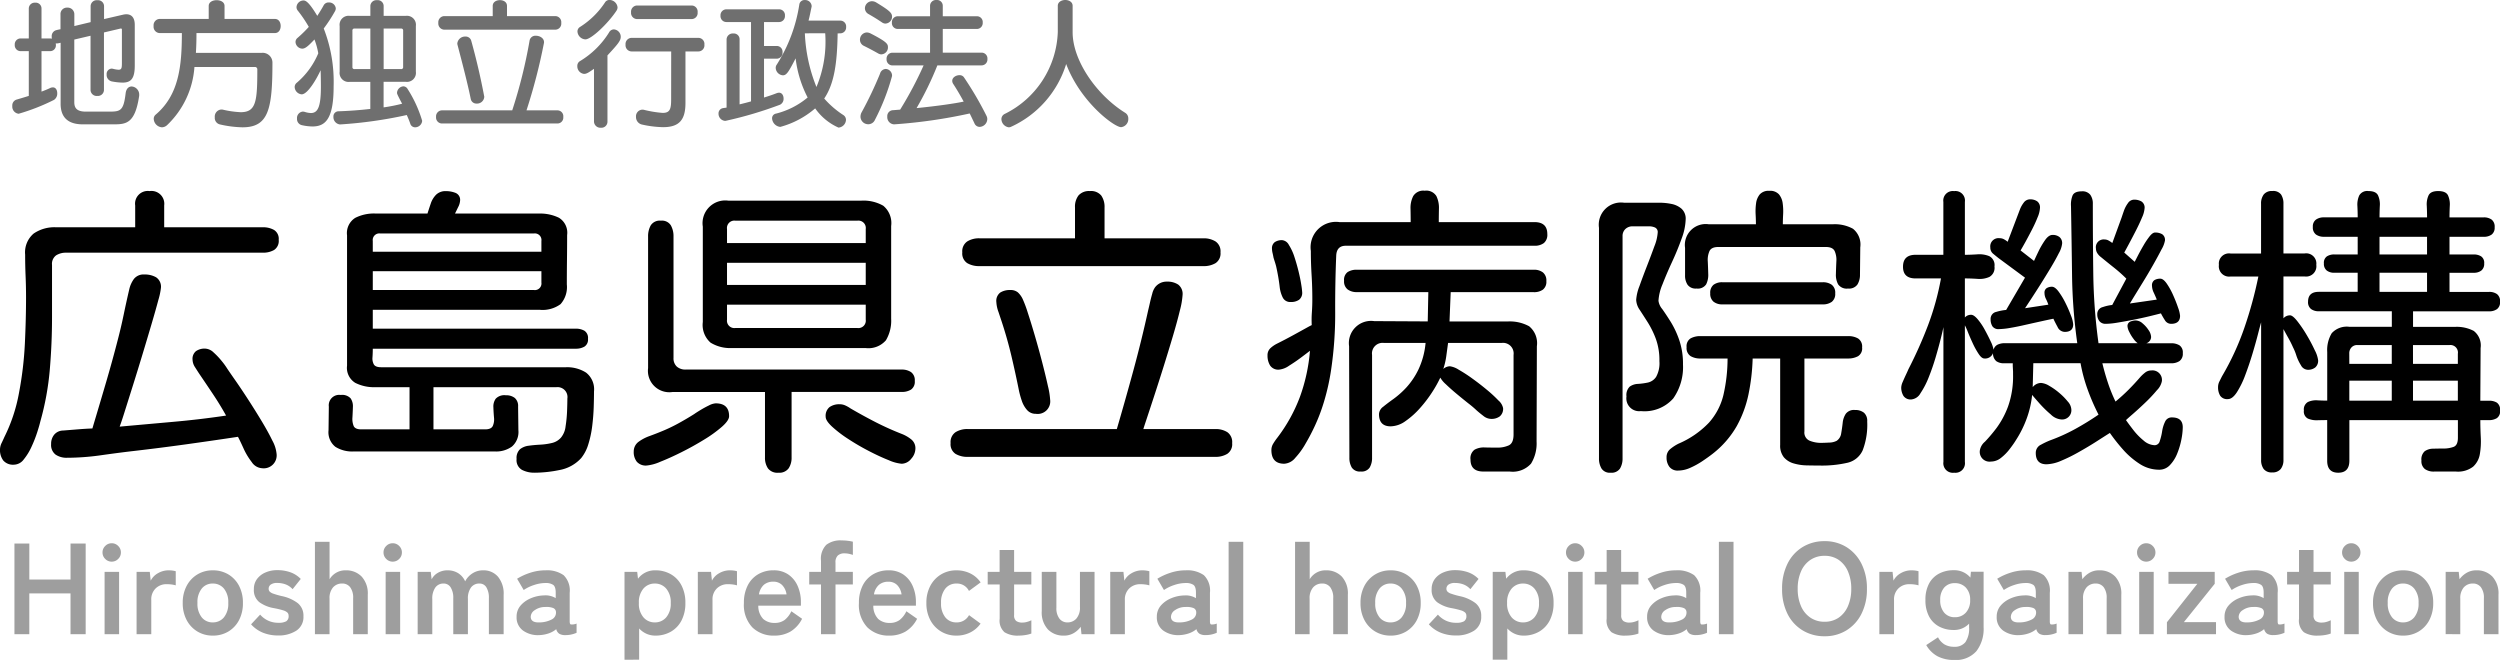 <svg xmlns="http://www.w3.org/2000/svg" width="212.313" height="56.046"><path fill="#9e9e9e" d="M1.226 53.858v-7.7h1.265v3.058h3.5v-3.058h1.285v7.7H5.989v-3.465h-3.5v3.465Zm7.656 0v-5.291h1.232v5.291Zm.605-6.16a.751.751 0 0 1-.55-.231.751.751 0 0 1-.231-.55.751.751 0 0 1 .231-.55.751.751 0 0 1 .55-.231.751.751 0 0 1 .55.231.751.751 0 0 1 .231.55.751.751 0 0 1-.231.55.751.751 0 0 1-.55.231Zm2.112 6.16v-5.291h1.122l.077.748a1.507 1.507 0 0 1 .622-.638 1.779 1.779 0 0 1 .9-.242 2.423 2.423 0 0 1 .341.022 1.834 1.834 0 0 1 .264.055v1.2a2.218 2.218 0 0 0-.335-.072 3.186 3.186 0 0 0-.446-.028 1.3 1.3 0 0 0-.918.352 1.283 1.283 0 0 0-.379.99v2.904Zm6.468.121a2.484 2.484 0 0 1-1.3-.347 2.472 2.472 0 0 1-.913-.968 3.023 3.023 0 0 1-.335-1.457 3.023 3.023 0 0 1 .335-1.457 2.472 2.472 0 0 1 .913-.968 2.484 2.484 0 0 1 1.3-.346 2.526 2.526 0 0 1 1.326.346 2.434 2.434 0 0 1 .907.968 3.064 3.064 0 0 1 .33 1.457 3.064 3.064 0 0 1-.33 1.457 2.434 2.434 0 0 1-.907.968 2.526 2.526 0 0 1-1.326.347Zm0-1.122a1.2 1.2 0 0 0 .951-.429 1.819 1.819 0 0 0 .368-1.221 1.819 1.819 0 0 0-.368-1.221 1.2 1.2 0 0 0-.951-.429 1.169 1.169 0 0 0-.935.429 1.838 1.838 0 0 0-.363 1.221 1.838 1.838 0 0 0 .363 1.221 1.169 1.169 0 0 0 .935.43Zm5.522 1.111a3.385 3.385 0 0 1-1.232-.226 2.714 2.714 0 0 1-1.034-.721l.77-.825a2 2 0 0 0 1.562.693 1.286 1.286 0 0 0 .655-.127.506.506 0 0 0 .2-.467.376.376 0 0 0-.1-.27.909.909 0 0 0-.368-.193 6.867 6.867 0 0 0-.787-.187 2.974 2.974 0 0 1-1.232-.506 1.307 1.307 0 0 1-.462-1.111 1.4 1.4 0 0 1 .264-.852 1.732 1.732 0 0 1 .715-.556 2.464 2.464 0 0 1 1-.2 3.3 3.3 0 0 1 1.122.181 2.288 2.288 0 0 1 .88.566l-.693.869a1.516 1.516 0 0 0-.594-.407 2 2 0 0 0-.693-.121.906.906 0 0 0-.577.143.432.432 0 0 0-.17.341.365.365 0 0 0 .082.242.774.774 0 0 0 .325.187 6.817 6.817 0 0 0 .7.2 3.37 3.37 0 0 1 1.364.6 1.355 1.355 0 0 1 .484 1.111 1.373 1.373 0 0 1-.603 1.226 2.766 2.766 0 0 1-1.578.41Zm3.156-.11v-7.843h1.243v3.179a1.558 1.558 0 0 1 .528-.533 1.537 1.537 0 0 1 .847-.226 1.813 1.813 0 0 1 1.347.528 2.116 2.116 0 0 1 .523 1.551v3.344h-1.242v-3.047a1.476 1.476 0 0 0-.253-.941.831.831 0 0 0-.682-.314 1 1 0 0 0-.77.325 1.382 1.382 0 0 0-.3.963v3.014Zm6.006 0v-5.291h1.232v5.291Zm.6-6.16a.751.751 0 0 1-.55-.231.751.751 0 0 1-.231-.55.751.751 0 0 1 .231-.55.751.751 0 0 1 .55-.231.751.751 0 0 1 .55.231.751.751 0 0 1 .231.55.751.751 0 0 1-.231.55.751.751 0 0 1-.544.231Zm2.118 6.16v-5.291h1.111l.077.638a1.278 1.278 0 0 1 .517-.55 1.581 1.581 0 0 1 .836-.22 1.659 1.659 0 0 1 .9.242 1.578 1.578 0 0 1 .594.693 1.754 1.754 0 0 1 .611-.671 1.634 1.634 0 0 1 .918-.264 1.6 1.6 0 0 1 1.26.545 2.249 2.249 0 0 1 .479 1.534v3.344h-1.253V50.8a1.7 1.7 0 0 0-.209-.913.655.655 0 0 0-.583-.33.864.864 0 0 0-.732.341 1.576 1.576 0 0 0-.258.968v2.992h-1.243V50.8a1.632 1.632 0 0 0-.22-.913.681.681 0 0 0-.594-.33.833.833 0 0 0-.715.347 1.606 1.606 0 0 0-.253.963v2.991Zm10.376.077a2.181 2.181 0 0 1-1.417-.377 1.369 1.369 0 0 1-.556-1.177 1.417 1.417 0 0 1 .341-.957 2.319 2.319 0 0 1 .88-.621 3 3 0 0 1 1.111-.237 1.628 1.628 0 0 1 .539.044 1.666 1.666 0 0 1 .451.187v-.459q0-.517-.22-.671a1.131 1.131 0 0 0-.649-.154 3.079 3.079 0 0 0-.974.17 3.406 3.406 0 0 0-.875.424l-.561-.957a5.021 5.021 0 0 1 1.089-.5 4.115 4.115 0 0 1 1.32-.215 2.434 2.434 0 0 1 1.54.412 1.816 1.816 0 0 1 .517 1.491v2.431q0 .231.1.264a1.1 1.1 0 0 0 .485-.075v.781a2.254 2.254 0 0 1-.413.138 2.242 2.242 0 0 1-.533.06.977.977 0 0 1-.523-.115.644.644 0 0 1-.258-.391 2.009 2.009 0 0 1-.638.358 2.76 2.76 0 0 1-.756.146Zm-.025-1.077a2.275 2.275 0 0 0 1.017-.242.642.642 0 0 0 .38-.627.381.381 0 0 0-.27-.363 1.559 1.559 0 0 0-.644-.077 1.52 1.52 0 0 0-.891.27.692.692 0 0 0-.341.578q.023.493.749.461Zm7.216 3.168v-7.459h1.078l.066.583a1.784 1.784 0 0 1 1.474-.715 2.6 2.6 0 0 1 1.314.33 2.32 2.32 0 0 1 .908.952 3.139 3.139 0 0 1 .33 1.49 3.139 3.139 0 0 1-.33 1.49 2.32 2.32 0 0 1-.908.952 2.6 2.6 0 0 1-1.314.33 1.817 1.817 0 0 1-.759-.16 1.9 1.9 0 0 1-.616-.446v2.652Zm2.574-3.168a1.246 1.246 0 0 0 .968-.429 1.767 1.767 0 0 0 .385-1.221 1.767 1.767 0 0 0-.385-1.221 1.246 1.246 0 0 0-.968-.429 1.246 1.246 0 0 0-.968.429 1.767 1.767 0 0 0-.385 1.221 1.767 1.767 0 0 0 .388 1.22 1.246 1.246 0 0 0 .965.43Zm3.652 1v-5.291h1.122l.077.748a1.507 1.507 0 0 1 .622-.638 1.779 1.779 0 0 1 .9-.242 2.423 2.423 0 0 1 .341.022 1.834 1.834 0 0 1 .264.055v1.2a2.218 2.218 0 0 0-.335-.072 3.186 3.186 0 0 0-.445-.028 1.3 1.3 0 0 0-.919.352 1.283 1.283 0 0 0-.379.99v2.904Zm6.5.121a2.562 2.562 0 0 1-1.87-.7 2.774 2.774 0 0 1-.715-2.073 3.2 3.2 0 0 1 .319-1.48 2.3 2.3 0 0 1 .891-.957 2.539 2.539 0 0 1 1.309-.335 2.15 2.15 0 0 1 1.254.358 2.288 2.288 0 0 1 .792.974 3.364 3.364 0 0 1 .275 1.386v.286h-3.618a1.579 1.579 0 0 0 .418 1.128 1.4 1.4 0 0 0 .968.335 1.374 1.374 0 0 0 .847-.248 2.006 2.006 0 0 0 .572-.742l.913.638a2.653 2.653 0 0 1-1 1.095 2.7 2.7 0 0 1-1.354.335Zm-1.309-3.5h2.343a1.4 1.4 0 0 0-.38-.8 1.027 1.027 0 0 0-.743-.28 1.2 1.2 0 0 0-.8.264 1.376 1.376 0 0 0-.419.818Zm5.27 3.379v-4.224h-1v-1.067h1v-.946a1.686 1.686 0 0 1 .451-1.353 1.966 1.966 0 0 1 1.287-.374 4.386 4.386 0 0 1 .534.033 3.31 3.31 0 0 1 .435.077v1.122a2.606 2.606 0 0 0-.336-.094 1.771 1.771 0 0 0-.368-.038.818.818 0 0 0-.572.181.781.781 0 0 0-.2.6v.792h1.474v1.067h-1.473v4.224Zm5.808.121a2.562 2.562 0 0 1-1.87-.7 2.774 2.774 0 0 1-.716-2.072 3.2 3.2 0 0 1 .319-1.48 2.3 2.3 0 0 1 .891-.957 2.539 2.539 0 0 1 1.309-.335 2.15 2.15 0 0 1 1.254.358 2.288 2.288 0 0 1 .792.974 3.364 3.364 0 0 1 .275 1.386v.286h-3.618a1.579 1.579 0 0 0 .418 1.128 1.4 1.4 0 0 0 .968.335 1.374 1.374 0 0 0 .847-.248 2.006 2.006 0 0 0 .572-.742l.913.638a2.653 2.653 0 0 1-1 1.095 2.7 2.7 0 0 1-1.354.334Zm-1.309-3.5h2.343a1.4 1.4 0 0 0-.38-.8 1.027 1.027 0 0 0-.74-.276 1.2 1.2 0 0 0-.8.264 1.376 1.376 0 0 0-.423.814Zm7 3.5a2.484 2.484 0 0 1-1.3-.347 2.472 2.472 0 0 1-.913-.968 3.023 3.023 0 0 1-.335-1.457 3.023 3.023 0 0 1 .335-1.457 2.472 2.472 0 0 1 .913-.968 2.484 2.484 0 0 1 1.3-.346 2.629 2.629 0 0 1 1.183.264 2.268 2.268 0 0 1 .874.759l-.99.726a1.133 1.133 0 0 0-1.071-.627 1.169 1.169 0 0 0-.935.429 1.838 1.838 0 0 0-.363 1.221 1.838 1.838 0 0 0 .363 1.221 1.169 1.169 0 0 0 .935.429 1.175 1.175 0 0 0 1.078-.616l.979.716a2.348 2.348 0 0 1-.874.753 2.585 2.585 0 0 1-1.183.268Zm5.28 0a2.087 2.087 0 0 1-1.193-.286 1.313 1.313 0 0 1-.412-1.144v-2.915H83.88v-1.067h1.012v-1.859h1.232v1.859h1.463v1.067h-1.463v2.6a.591.591 0 0 0 .182.506.88.88 0 0 0 .522.132 1.435 1.435 0 0 0 .424-.066 1.875 1.875 0 0 0 .336-.132v1.129a2.539 2.539 0 0 1-.5.127 3.607 3.607 0 0 1-.59.049Zm3.839 0a1.813 1.813 0 0 1-1.348-.528 2.132 2.132 0 0 1-.522-1.562v-3.322h1.243v3.047a1.437 1.437 0 0 0 .259.924.829.829 0 0 0 .672.32.988.988 0 0 0 .77-.33 1.4 1.4 0 0 0 .3-.968v-2.993h1.24v5.291h-1.11l-.066-.627a1.932 1.932 0 0 1-.572.523 1.614 1.614 0 0 1-.87.225Zm3.945-.121v-5.291h1.122l.077.748a1.507 1.507 0 0 1 .621-.638 1.779 1.779 0 0 1 .9-.242 2.423 2.423 0 0 1 .339.023 1.833 1.833 0 0 1 .264.055v1.2a2.218 2.218 0 0 0-.335-.072 3.186 3.186 0 0 0-.446-.028 1.3 1.3 0 0 0-.918.352 1.283 1.283 0 0 0-.38.99v2.903Zm5.929.077a2.181 2.181 0 0 1-1.414-.377 1.369 1.369 0 0 1-.556-1.174 1.417 1.417 0 0 1 .341-.957 2.319 2.319 0 0 1 .88-.621 3 3 0 0 1 1.111-.237 1.628 1.628 0 0 1 .539.044 1.666 1.666 0 0 1 .451.187v-.462q0-.517-.22-.671a1.131 1.131 0 0 0-.649-.154 3.079 3.079 0 0 0-.973.17 3.405 3.405 0 0 0-.875.424l-.561-.957a5.021 5.021 0 0 1 1.089-.5 4.115 4.115 0 0 1 1.32-.215 2.434 2.434 0 0 1 1.54.412 1.816 1.816 0 0 1 .517 1.491v2.431q0 .231.1.264a1.1 1.1 0 0 0 .479-.077v.781a2.254 2.254 0 0 1-.412.138 2.243 2.243 0 0 1-.534.06.977.977 0 0 1-.522-.115.644.644 0 0 1-.258-.391 2.009 2.009 0 0 1-.638.358 2.76 2.76 0 0 1-.755.148Zm-.022-1.077a2.275 2.275 0 0 0 1.018-.242.642.642 0 0 0 .379-.627.381.381 0 0 0-.269-.363 1.559 1.559 0 0 0-.644-.077 1.52 1.52 0 0 0-.891.27.692.692 0 0 0-.341.576q.022.495.748.463Zm4.147 1v-7.843h1.243v7.843Zm5.643 0v-7.843h1.243v3.179a1.558 1.558 0 0 1 .528-.533 1.537 1.537 0 0 1 .847-.226 1.813 1.813 0 0 1 1.344.523 2.116 2.116 0 0 1 .522 1.551v3.349h-1.243v-3.047a1.476 1.476 0 0 0-.253-.941.831.831 0 0 0-.682-.314 1 1 0 0 0-.77.325 1.382 1.382 0 0 0-.3.963v3.014Zm8.107.121a2.484 2.484 0 0 1-1.3-.347 2.472 2.472 0 0 1-.913-.968 3.023 3.023 0 0 1-.335-1.457 3.023 3.023 0 0 1 .335-1.457 2.472 2.472 0 0 1 .913-.968 2.484 2.484 0 0 1 1.3-.346 2.526 2.526 0 0 1 1.326.346 2.434 2.434 0 0 1 .908.968 3.064 3.064 0 0 1 .33 1.457 3.064 3.064 0 0 1-.33 1.457 2.434 2.434 0 0 1-.908.968 2.526 2.526 0 0 1-1.326.347Zm0-1.122a1.2 1.2 0 0 0 .951-.429 1.819 1.819 0 0 0 .368-1.221 1.819 1.819 0 0 0-.368-1.221 1.2 1.2 0 0 0-.951-.429 1.169 1.169 0 0 0-.935.429 1.838 1.838 0 0 0-.363 1.221 1.838 1.838 0 0 0 .363 1.221 1.169 1.169 0 0 0 .935.43Zm5.522 1.111a3.385 3.385 0 0 1-1.232-.226 2.714 2.714 0 0 1-1.035-.72l.77-.825a2 2 0 0 0 1.562.693 1.286 1.286 0 0 0 .655-.127.506.506 0 0 0 .2-.467.376.376 0 0 0-.1-.27.909.909 0 0 0-.368-.193 6.867 6.867 0 0 0-.786-.187 2.974 2.974 0 0 1-1.232-.506 1.307 1.307 0 0 1-.462-1.111 1.4 1.4 0 0 1 .264-.852 1.732 1.732 0 0 1 .715-.556 2.464 2.464 0 0 1 1-.2 3.3 3.3 0 0 1 1.122.181 2.288 2.288 0 0 1 .88.566l-.693.869a1.516 1.516 0 0 0-.594-.407 2 2 0 0 0-.693-.121.906.906 0 0 0-.577.143.432.432 0 0 0-.171.341.365.365 0 0 0 .082.242.774.774 0 0 0 .325.187 6.818 6.818 0 0 0 .7.2 3.37 3.37 0 0 1 1.364.6 1.355 1.355 0 0 1 .484 1.111 1.373 1.373 0 0 1-.602 1.225 2.766 2.766 0 0 1-1.578.41Zm3.157 2.057v-7.458h1.076l.066.583a1.784 1.784 0 0 1 1.474-.715 2.6 2.6 0 0 1 1.314.33 2.32 2.32 0 0 1 .908.952 3.139 3.139 0 0 1 .33 1.49 3.139 3.139 0 0 1-.33 1.49 2.32 2.32 0 0 1-.908.952 2.6 2.6 0 0 1-1.314.33 1.817 1.817 0 0 1-.759-.16 1.9 1.9 0 0 1-.616-.446v2.652Zm2.576-3.167a1.246 1.246 0 0 0 .968-.429 1.767 1.767 0 0 0 .385-1.221 1.767 1.767 0 0 0-.385-1.221 1.246 1.246 0 0 0-.968-.429 1.246 1.246 0 0 0-.968.429 1.767 1.767 0 0 0-.385 1.221 1.767 1.767 0 0 0 .385 1.221 1.246 1.246 0 0 0 .968.429Zm3.828 1v-5.291h1.232v5.291Zm.6-6.16a.751.751 0 0 1-.55-.231.751.751 0 0 1-.231-.55.751.751 0 0 1 .231-.55.751.751 0 0 1 .55-.231.751.751 0 0 1 .55.231.751.751 0 0 1 .231.55.751.751 0 0 1-.231.55.751.751 0 0 1-.547.231Zm4.282 6.281a2.087 2.087 0 0 1-1.193-.286 1.313 1.313 0 0 1-.417-1.144v-2.915h-1.012v-1.067h1.012v-1.859h1.232v1.859h1.468v1.067h-1.463v2.6a.591.591 0 0 0 .182.506.879.879 0 0 0 .522.132 1.435 1.435 0 0 0 .424-.066 1.876 1.876 0 0 0 .335-.132v1.129a2.538 2.538 0 0 1-.495.127 3.608 3.608 0 0 1-.595.049Zm3.79-.044a2.181 2.181 0 0 1-1.408-.377 1.369 1.369 0 0 1-.555-1.177 1.417 1.417 0 0 1 .341-.957 2.319 2.319 0 0 1 .88-.621 3 3 0 0 1 1.111-.237 1.628 1.628 0 0 1 .539.044 1.666 1.666 0 0 1 .451.187v-.459q0-.517-.22-.671a1.131 1.131 0 0 0-.649-.154 3.079 3.079 0 0 0-.974.17 3.406 3.406 0 0 0-.874.424l-.561-.957a5.021 5.021 0 0 1 1.089-.5 4.115 4.115 0 0 1 1.32-.215 2.434 2.434 0 0 1 1.54.412 1.816 1.816 0 0 1 .517 1.491v2.431q0 .231.1.264a1.1 1.1 0 0 0 .479-.077v.781a2.254 2.254 0 0 1-.413.138 2.242 2.242 0 0 1-.533.06.977.977 0 0 1-.523-.115.644.644 0 0 1-.258-.391 2.009 2.009 0 0 1-.638.358 2.76 2.76 0 0 1-.761.148Zm-.017-1.077a2.275 2.275 0 0 0 1.018-.242.642.642 0 0 0 .38-.627.381.381 0 0 0-.27-.363 1.559 1.559 0 0 0-.643-.077 1.52 1.52 0 0 0-.891.27.692.692 0 0 0-.341.578q.021.493.747.461Zm4.147 1v-7.843h1.243v7.843Zm8.976.176a3.535 3.535 0 0 1-1.865-.5 3.4 3.4 0 0 1-1.281-1.4 4.634 4.634 0 0 1-.46-2.126 4.66 4.66 0 0 1 .462-2.14 3.433 3.433 0 0 1 1.28-1.41 3.505 3.505 0 0 1 1.865-.5 3.449 3.449 0 0 1 1.854.5 3.5 3.5 0 0 1 1.276 1.408 4.614 4.614 0 0 1 .467 2.14 4.588 4.588 0 0 1-.467 2.129 3.458 3.458 0 0 1-1.276 1.4 3.478 3.478 0 0 1-1.855.499Zm0-1.232a2.07 2.07 0 0 0 1.2-.347 2.264 2.264 0 0 0 .786-.979 3.593 3.593 0 0 0 .281-1.469 3.623 3.623 0 0 0-.281-1.479 2.264 2.264 0 0 0-.786-.979 2.07 2.07 0 0 0-1.2-.346 2.1 2.1 0 0 0-1.2.346 2.234 2.234 0 0 0-.8.979 3.623 3.623 0 0 0-.281 1.479 3.593 3.593 0 0 0 .281 1.469 2.234 2.234 0 0 0 .8.979 2.1 2.1 0 0 0 1.2.347Zm4.653 1.056v-5.291h1.122l.077.748a1.507 1.507 0 0 1 .622-.638 1.779 1.779 0 0 1 .9-.242 2.423 2.423 0 0 1 .341.022 1.834 1.834 0 0 1 .264.055v1.2a2.217 2.217 0 0 0-.335-.072 3.186 3.186 0 0 0-.445-.028 1.3 1.3 0 0 0-.919.352 1.283 1.283 0 0 0-.38.99v2.904Zm6.358 2.189a2.98 2.98 0 0 1-1.408-.308 2.472 2.472 0 0 1-.968-.957l1-.66a1.53 1.53 0 0 0 .55.605 1.58 1.58 0 0 0 .825.2 1.137 1.137 0 0 0 .957-.4 2.07 2.07 0 0 0 .308-1.265v-.3a1.736 1.736 0 0 1-1.309.539 2.581 2.581 0 0 1-1.238-.292 2.068 2.068 0 0 1-.853-.858 2.881 2.881 0 0 1-.308-1.392 2.874 2.874 0 0 1 .308-1.4 2.041 2.041 0 0 1 .853-.847 2.621 2.621 0 0 1 1.238-.286 1.78 1.78 0 0 1 1.419.627l.044-.5h1.078v4.7a3.117 3.117 0 0 1-.611 2.046 2.31 2.31 0 0 1-1.885.748Zm.055-3.63a1.219 1.219 0 0 0 .935-.39 1.5 1.5 0 0 0 .363-1.062 1.474 1.474 0 0 0-.363-1.062 1.236 1.236 0 0 0-.935-.379 1.15 1.15 0 0 0-.908.379 1.549 1.549 0 0 0-.336 1.062 1.575 1.575 0 0 0 .336 1.062 1.135 1.135 0 0 0 .908.39Zm5.522 1.518a2.181 2.181 0 0 1-1.414-.377 1.369 1.369 0 0 1-.555-1.177 1.417 1.417 0 0 1 .341-.957 2.319 2.319 0 0 1 .88-.621 3 3 0 0 1 1.111-.237 1.628 1.628 0 0 1 .539.044 1.666 1.666 0 0 1 .451.187v-.459q0-.517-.22-.671a1.131 1.131 0 0 0-.649-.154 3.079 3.079 0 0 0-.974.17 3.406 3.406 0 0 0-.874.424l-.561-.957a5.021 5.021 0 0 1 1.089-.5 4.115 4.115 0 0 1 1.32-.215 2.434 2.434 0 0 1 1.54.412 1.816 1.816 0 0 1 .517 1.491v2.431q0 .231.1.264a1.1 1.1 0 0 0 .479-.077v.781a2.254 2.254 0 0 1-.413.138 2.242 2.242 0 0 1-.533.06.977.977 0 0 1-.523-.115.644.644 0 0 1-.258-.391 2.009 2.009 0 0 1-.638.358 2.76 2.76 0 0 1-.755.148Zm-.022-1.077a2.275 2.275 0 0 0 1.018-.242.642.642 0 0 0 .38-.627.381.381 0 0 0-.27-.363 1.559 1.559 0 0 0-.643-.077 1.52 1.52 0 0 0-.891.27.692.692 0 0 0-.341.578q.021.493.747.461Zm4.147 1v-5.291h1.111l.066.627a2 2 0 0 1 .583-.533 1.593 1.593 0 0 1 .858-.226 1.814 1.814 0 0 1 1.348.528 2.116 2.116 0 0 1 .522 1.551v3.344h-1.243v-3.047a1.476 1.476 0 0 0-.253-.941.831.831 0 0 0-.682-.314 1 1 0 0 0-.77.325 1.382 1.382 0 0 0-.3.963v3.014Zm6.006 0v-5.291h1.232v5.291Zm.6-6.16a.751.751 0 0 1-.55-.231.751.751 0 0 1-.231-.55.751.751 0 0 1 .231-.55.751.751 0 0 1 .55-.231.751.751 0 0 1 .55.231.751.751 0 0 1 .231.55.751.751 0 0 1-.231.55.751.751 0 0 1-.545.231Zm1.754 6.16v-1.012l2.585-3.267h-2.453v-1.012h3.927v1.012l-2.618 3.256h2.728v1.023Zm6.864.077a2.181 2.181 0 0 1-1.413-.377 1.369 1.369 0 0 1-.555-1.177 1.417 1.417 0 0 1 .341-.957 2.319 2.319 0 0 1 .88-.621 3 3 0 0 1 1.111-.237 1.628 1.628 0 0 1 .539.044 1.666 1.666 0 0 1 .451.187v-.459q0-.517-.22-.671a1.131 1.131 0 0 0-.649-.154 3.079 3.079 0 0 0-.974.17 3.406 3.406 0 0 0-.874.424l-.561-.957a5.021 5.021 0 0 1 1.089-.5 4.115 4.115 0 0 1 1.32-.215 2.434 2.434 0 0 1 1.54.412 1.816 1.816 0 0 1 .517 1.491v2.431q0 .231.1.264a1.1 1.1 0 0 0 .479-.077v.781a2.254 2.254 0 0 1-.413.138 2.242 2.242 0 0 1-.533.06.977.977 0 0 1-.523-.115.644.644 0 0 1-.258-.391 2.009 2.009 0 0 1-.638.358 2.76 2.76 0 0 1-.756.148Zm-.022-1.077a2.275 2.275 0 0 0 1.018-.242.642.642 0 0 0 .38-.627.381.381 0 0 0-.27-.363 1.559 1.559 0 0 0-.643-.077 1.52 1.52 0 0 0-.891.27.692.692 0 0 0-.341.578q.026.493.747.461Zm5.984 1.121a2.087 2.087 0 0 1-1.193-.286 1.313 1.313 0 0 1-.413-1.144v-2.915h-1.012v-1.067h1.013v-1.859h1.232v1.859h1.463v1.067h-1.463v2.6a.591.591 0 0 0 .182.506.879.879 0 0 0 .522.132 1.435 1.435 0 0 0 .424-.066 1.876 1.876 0 0 0 .335-.132v1.129a2.538 2.538 0 0 1-.495.127 3.608 3.608 0 0 1-.595.049Zm2.233-.121v-5.291h1.232v5.291Zm.6-6.16a.751.751 0 0 1-.55-.231.751.751 0 0 1-.231-.55.751.751 0 0 1 .231-.55.751.751 0 0 1 .55-.231.751.751 0 0 1 .55.231.751.751 0 0 1 .231.55.751.751 0 0 1-.231.55.751.751 0 0 1-.545.231Zm4.394 6.281a2.484 2.484 0 0 1-1.3-.347 2.472 2.472 0 0 1-.913-.968 3.023 3.023 0 0 1-.336-1.457 3.023 3.023 0 0 1 .336-1.457 2.472 2.472 0 0 1 .913-.968 2.484 2.484 0 0 1 1.3-.346 2.526 2.526 0 0 1 1.326.346 2.434 2.434 0 0 1 .908.968 3.064 3.064 0 0 1 .33 1.457 3.064 3.064 0 0 1-.33 1.457 2.434 2.434 0 0 1-.908.968 2.526 2.526 0 0 1-1.326.347Zm0-1.122a1.2 1.2 0 0 0 .952-.429 1.819 1.819 0 0 0 .368-1.221 1.819 1.819 0 0 0-.368-1.221 1.2 1.2 0 0 0-.952-.429 1.169 1.169 0 0 0-.935.429 1.838 1.838 0 0 0-.363 1.221 1.838 1.838 0 0 0 .366 1.221 1.169 1.169 0 0 0 .932.43Zm3.619 1v-5.29h1.111l.066.627a2 2 0 0 1 .583-.533 1.593 1.593 0 0 1 .858-.226 1.814 1.814 0 0 1 1.348.528 2.116 2.116 0 0 1 .522 1.551v3.344h-1.239v-3.047a1.476 1.476 0 0 0-.253-.941.831.831 0 0 0-.682-.314 1 1 0 0 0-.77.325 1.382 1.382 0 0 0-.3.963v3.014Z" data-name="パス 30723"/><path d="M1.193 39.463a1.093 1.093 0 0 1-.914-.355A1.478 1.478 0 0 1 0 38.163a1.272 1.272 0 0 1 .14-.546q.14-.292.241-.521a13.923 13.923 0 0 0 1.231-3.72 30.106 30.106 0 0 0 .5-4.189q.1-2.12.1-3.923 0-.914-.038-1.815t-.038-1.815a2.093 2.093 0 0 1 .724-1.8 3.112 3.112 0 0 1 1.892-.533h6.729v-1.854a1.077 1.077 0 0 1 1.219-1.219 1.089 1.089 0 0 1 1.244 1.219v1.854h8.379a1.866 1.866 0 0 1 .952.229.885.885 0 0 1 .394.838.912.912 0 0 1-.394.863 1.866 1.866 0 0 1-.952.229H5.637a1.549 1.549 0 0 0-.876.229.9.9 0 0 0-.343.813v4.431q0 2.247-.19 4.469a23.455 23.455 0 0 1-.8 4.38q-.076.33-.267.927a10.843 10.843 0 0 1-.482 1.227 4.878 4.878 0 0 1-.66 1.079 1.063 1.063 0 0 1-.826.448Zm21.049.3a1.123 1.123 0 0 1-.863-.521 5.691 5.691 0 0 1-.7-1.168q-.292-.647-.47-.978-2.184.33-4.38.635t-4.38.559q-1.344.154-2.88.373a20.774 20.774 0 0 1-2.881.213 1.643 1.643 0 0 1-.965-.267 1.023 1.023 0 0 1-.381-.9 1.2 1.2 0 0 1 .267-.8 1 1 0 0 1 .75-.346l1.244-.1q.609-.051 1.244-.076l.127-.432q.533-1.777 1.054-3.555t.978-3.555q.279-1.066.5-2.133t.47-2.133a2.386 2.386 0 0 1 .406-.9 1.044 1.044 0 0 1 .889-.368 1.908 1.908 0 0 1 .99.241.96.96 0 0 1 .406.9 5.788 5.788 0 0 1-.216 1.016q-.216.813-.571 2.019t-.762 2.552q-.406 1.346-.8 2.6t-.7 2.222q-.3.965-.457 1.371l4.532-.406q2.272-.2 4.507-.533-.508-.914-1.092-1.79t-1.172-1.74q-.152-.229-.368-.571a1.226 1.226 0 0 1-.216-.647.841.841 0 0 1 .292-.724 1.273 1.273 0 0 1 .774-.216 1.1 1.1 0 0 1 .724.33 6.18 6.18 0 0 1 .686.724 6.1 6.1 0 0 1 .47.647q.2.3.7 1.016t1.079 1.612q.584.9 1.143 1.828t.914 1.663a2.9 2.9 0 0 1 .352 1.095 1.1 1.1 0 0 1-1.244 1.243Zm23.152.381a2.252 2.252 0 0 1-1.066-.241.949.949 0 0 1-.457-.927 1.017 1.017 0 0 1 .288-.824 1.466 1.466 0 0 1 .749-.3q.457-.063.965-.089a5.474 5.474 0 0 0 .99-.14 1.446 1.446 0 0 0 .787-.47 1.792 1.792 0 0 0 .381-.939 10.865 10.865 0 0 0 .128-1.312q.025-.673.025-1.054a.842.842 0 0 0-.939-.965H36.812v3.58h4.393q.508 0 .647-.292a1.383 1.383 0 0 0 .1-.724q-.038-.432-.051-.863a1.126 1.126 0 0 1 .2-.724 1.008 1.008 0 0 1 .858-.291 1.168 1.168 0 0 1 .762.229.9.9 0 0 1 .279.736l.025 2.006a1.636 1.636 0 0 1-.548 1.383 2.293 2.293 0 0 1-1.435.419H30.008a2.677 2.677 0 0 1-1.523-.394 1.576 1.576 0 0 1-.584-1.409l.025-2.006a.887.887 0 0 1 1.016-.99.969.969 0 0 1 .838.292 1.174 1.174 0 0 1 .19.724q-.013.432-.038.876a1.618 1.618 0 0 0 .1.736q.127.292.635.292h4.113v-3.58h-2.944a3.521 3.521 0 0 1-1.663-.368 1.494 1.494 0 0 1-.7-1.46v-11.07a1.52 1.52 0 0 1 .7-1.485 3.521 3.521 0 0 1 1.663-.368h4.469q.127-.406.279-.851a1.923 1.923 0 0 1 .457-.749 1.132 1.132 0 0 1 .838-.3 2.167 2.167 0 0 1 .813.152.633.633 0 0 1 .381.66 1.364 1.364 0 0 1-.165.546q-.165.343-.267.546h7.16a3.625 3.625 0 0 1 1.663.355 1.49 1.49 0 0 1 .7 1.473q0 1.041-.013 2.095t-.013 2.095a2.185 2.185 0 0 1-.533 1.676 2.581 2.581 0 0 1-1.752.482H31.659v1.6h17.24a1.438 1.438 0 0 1 .736.178.726.726 0 0 1 .3.686.7.7 0 0 1-.3.66 1.438 1.438 0 0 1-.736.178h-17.24q0 .355-.025.724a1.053 1.053 0 0 0 .114.609q.14.241.622.241h15.689a2.987 2.987 0 0 1 1.714.457 1.793 1.793 0 0 1 .673 1.6q0 .559-.025 1.333t-.127 1.6a8.641 8.641 0 0 1-.33 1.549 3.445 3.445 0 0 1-.605 1.174 3.281 3.281 0 0 1-1.841 1.016 10.723 10.723 0 0 1-2.124.228ZM31.659 21.381h14.32v-.918a.561.561 0 0 0-.635-.635H32.293a.561.561 0 0 0-.635.635Zm0 3.25h13.685a.561.561 0 0 0 .635-.635v-.965h-14.32Zm30.515 4.926a3.174 3.174 0 0 1-1.828-.457 2 2 0 0 1-.66-1.752v-8.1a1.93 1.93 0 0 1 2.158-2.209h11.324a3.385 3.385 0 0 1 1.841.432 1.907 1.907 0 0 1 .673 1.727v7.871a3.244 3.244 0 0 1-.444 1.828 1.96 1.96 0 0 1-1.739.66Zm3.935 10.588a1 1 0 0 1-.889-.368 1.6 1.6 0 0 1-.254-.927v-5.56h-7.845a1.818 1.818 0 0 1-2.082-2.027V20.086a1.866 1.866 0 0 1 .229-.952.912.912 0 0 1 .863-.394.885.885 0 0 1 .838.394 1.866 1.866 0 0 1 .229.952v10.309a.945.945 0 0 0 .279.736 1.09 1.09 0 0 0 .762.254H76.57a1.391 1.391 0 0 1 .8.216.84.84 0 0 1 .317.749.806.806 0 0 1-.317.736 1.457 1.457 0 0 1-.8.2h-9.344v5.564a1.6 1.6 0 0 1-.254.927.973.973 0 0 1-.863.368Zm-4.367-19.5h11.781v-1.193a.628.628 0 0 0-.711-.711H62.453a.628.628 0 0 0-.711.711Zm0 3.555h11.781v-1.879H61.742Zm.711 3.656h10.359a.628.628 0 0 0 .711-.711v-1.27H61.742v1.27a.628.628 0 0 0 .711.711Zm-7.541 11.68a1.018 1.018 0 0 1-.825-.317 1.321 1.321 0 0 1-.267-.876 1.013 1.013 0 0 1 .432-.838 3.616 3.616 0 0 1 .9-.47q.521-.19.952-.368a13.571 13.571 0 0 0 1.46-.686q.7-.381 1.384-.812.178-.127.533-.343t.724-.394a1.453 1.453 0 0 1 .571-.178q1.143 0 1.143 1.092 0 .355-.6.889a10.823 10.823 0 0 1-1.523 1.1q-.927.571-1.917 1.066t-1.8.813a3.77 3.77 0 0 1-1.167.322Zm21.658-.153a3.47 3.47 0 0 1-1.092-.3q-.762-.3-1.676-.774a19.706 19.706 0 0 1-1.752-1.02 10.281 10.281 0 0 1-1.384-1.054q-.546-.508-.546-.838a.955.955 0 0 1 .33-.825 1.429 1.429 0 0 1 .863-.241 1.145 1.145 0 0 1 .5.114 2.737 2.737 0 0 1 .419.241q1.092.635 2.158 1.181a24.462 24.462 0 0 0 2.234 1 3.064 3.064 0 0 1 .774.457.958.958 0 0 1 .343.787 1.313 1.313 0 0 1-.358.852 1.047 1.047 0 0 1-.813.42Zm6.6-16.783a1.95 1.95 0 0 1-1.028-.254.98.98 0 0 1-.419-.914 1.012 1.012 0 0 1 .419-.927 1.878 1.878 0 0 1 1.028-.267h8.125v-2.615a1.569 1.569 0 0 1 .3-1.028 1.182 1.182 0 0 1 .965-.368 1.119 1.119 0 0 1 .965.381 1.68 1.68 0 0 1 .279 1.016v2.615h8.4a1.878 1.878 0 0 1 1.028.267 1.012 1.012 0 0 1 .419.927.98.98 0 0 1-.419.914 1.95 1.95 0 0 1-1.028.254Zm-.99 16.2a1.95 1.95 0 0 1-1.031-.255.98.98 0 0 1-.419-.914 1.012 1.012 0 0 1 .419-.927 1.878 1.878 0 0 1 1.028-.267h12.67q.736-2.514 1.422-5.04t1.244-5.065q.051-.2.14-.6t.2-.787a1.594 1.594 0 0 1 .241-.546 1.228 1.228 0 0 1 1.016-.482 1.643 1.643 0 0 1 .952.254 1 1 0 0 1 .368.889 6.814 6.814 0 0 1-.229 1.308q-.229.952-.6 2.2t-.787 2.577q-.419 1.333-.8 2.5t-.635 1.93q-.254.762-.279.863h6.119a1.814 1.814 0 0 1 1.016.267 1.024 1.024 0 0 1 .406.927.98.98 0 0 1-.419.914 1.9 1.9 0 0 1-1 .254Zm5.786-3.657a.955.955 0 0 1-.749-.33 2.242 2.242 0 0 1-.444-.787 7.74 7.74 0 0 1-.229-.812q-.3-1.5-.647-2.971t-.825-2.92l-.279-.838a2.85 2.85 0 0 1-.178-.838.885.885 0 0 1 .33-.8 1.5 1.5 0 0 1 .838-.216.963.963 0 0 1 .66.2 1.834 1.834 0 0 1 .406.559 10.016 10.016 0 0 1 .432 1.155q.279.851.609 1.98t.622 2.26q.292 1.13.482 1.993a6.723 6.723 0 0 1 .19 1.168 1.066 1.066 0 0 1-1.218 1.197Zm21.1 4.24q-1.092 0-1.092-1.168a1.021 1.021 0 0 1 .152-.533 4.845 4.845 0 0 1 .33-.482 13.541 13.541 0 0 0 1.942-3.5 14.951 14.951 0 0 0 .851-3.91q-.229.178-.736.559t-1.041.711a1.783 1.783 0 0 1-.838.33.831.831 0 0 1-.774-.355 1.583 1.583 0 0 1-.216-.838.81.81 0 0 1 .254-.635 2.508 2.508 0 0 1 .559-.381q.711-.355 1.384-.724t1.358-.749l.2-.1a9.354 9.354 0 0 1 .013-1.092q.038-.533.038-1.092 0-1.041-.063-2.069t-.063-2.044a2.154 2.154 0 0 1 2.435-2.448h6.043q0-.508-.013-1.13a2.183 2.183 0 0 1 .229-1.079 1 1 0 0 1 .978-.457 1 1 0 0 1 .99.457 2.28 2.28 0 0 1 .216 1.079q-.013.622-.013 1.13h8.125q1.092 0 1.092 1.016a.91.91 0 0 1-.292.762 1.266 1.266 0 0 1-.8.229h-16.022q-.762 0-.812.813-.1 2.412-.089 4.85a32.071 32.071 0 0 1-.343 4.85 19.045 19.045 0 0 1-.622 2.78 15.428 15.428 0 0 1-1.079 2.653q-.178.355-.533.965a6.3 6.3 0 0 1-.812 1.1 1.3 1.3 0 0 1-.943.502Zm.559-13.736a.7.7 0 0 1-.7-.406 2.7 2.7 0 0 1-.241-.812q-.051-.457-.127-.9t-.178-.9q-.051-.2-.114-.394t-.114-.368q-.025-.152-.076-.368a1.65 1.65 0 0 1-.051-.368.642.642 0 0 1 .241-.571 1.079 1.079 0 0 1 .622-.165.727.727 0 0 1 .571.406 4.378 4.378 0 0 1 .47 1.016q.2.609.355 1.244t.229 1.13a5.8 5.8 0 0 1 .076.622.741.741 0 0 1-.267.647 1.175 1.175 0 0 1-.701.187Zm5.934 14.396a.81.81 0 0 1-.762-.343 1.591 1.591 0 0 1-.2-.825l-.025-9.471a1.885 1.885 0 0 1 2.133-2.133l4.545.025.051-2.488h-6.068a1.277 1.277 0 0 1-.787-.229.86.86 0 0 1-.3-.736.82.82 0 0 1 .3-.736 1.393 1.393 0 0 1 .787-.2h15.026a1.222 1.222 0 0 1 .774.229.878.878 0 0 1 .292.736.841.841 0 0 1-.292.724 1.273 1.273 0 0 1-.774.216H123.2l-.1 2.488h4.959a3.427 3.427 0 0 1 1.8.406 1.854 1.854 0 0 1 .66 1.7l-.025 8.074a3.271 3.271 0 0 1-.47 1.892 2.08 2.08 0 0 1-1.815.673h-2.234q-1.092 0-1.092-1.016a.9.9 0 0 1 .343-.838 1.621 1.621 0 0 1 .876-.19q.533.013 1.041.013a2.322 2.322 0 0 0 .99-.19q.406-.19.406-.927v-6.756a.9.9 0 0 0-1.016-1.016h-4.545l-.152 1.117a6.015 6.015 0 0 1-.254 1.092.883.883 0 0 1 .559-.229 1.862 1.862 0 0 1 .749.292 12.372 12.372 0 0 1 1.155.749q.635.457 1.231.952a11.049 11.049 0 0 1 .99.914 1.171 1.171 0 0 1 .394.647.827.827 0 0 1-.279.7 1.172 1.172 0 0 1-.736.216 1.081 1.081 0 0 1-.66-.254q-.33-.254-.559-.457a8.563 8.563 0 0 0-.686-.584q-.482-.381-1.016-.825t-.927-.825a2.246 2.246 0 0 1-.47-.559 9.881 9.881 0 0 1-.673 1.206 10.853 10.853 0 0 1-1.041 1.371 6.872 6.872 0 0 1-1.244 1.115 2.228 2.228 0 0 1-1.257.444q-.99 0-.99-1.041a.818.818 0 0 1 .355-.622q.355-.292.889-.673a7.46 7.46 0 0 0 1.092-.978 6.352 6.352 0 0 0 1.011-1.508 6.753 6.753 0 0 0 .609-2.26h-3.529a.9.9 0 0 0-1.016 1.016v8.735a1.591 1.591 0 0 1-.2.825.81.81 0 0 1-.764.342Zm28.51-15.539a.84.84 0 0 1-.749-.317 1.391 1.391 0 0 1-.216-.8v-2.336a1.773 1.773 0 0 1 2.006-2.006h4.012q0-.355-.025-.838a4.932 4.932 0 0 1 .038-.939 1.48 1.48 0 0 1 .317-.762 1 1 0 0 1 .813-.3 1 1 0 0 1 .813.3 1.48 1.48 0 0 1 .317.762 4.932 4.932 0 0 1 .038.939q-.025.482-.025.838h4.266a3.219 3.219 0 0 1 1.688.381 1.708 1.708 0 0 1 .622 1.574l-.025 2.311a1.567 1.567 0 0 1-.216.851.871.871 0 0 1-.8.343.883.883 0 0 1-.838-.355 1.686 1.686 0 0 1-.19-.889q.013-.533.038-1.054a1.855 1.855 0 0 0-.14-.876q-.165-.355-.749-.355h-9.141q-.584 0-.749.355a1.855 1.855 0 0 0-.14.876q.025.521.038 1.054a1.775 1.775 0 0 1-.178.889.851.851 0 0 1-.822.354Zm-7.285 15.641a.831.831 0 0 1-.774-.355 1.634 1.634 0 0 1-.216-.863V19.35a1.885 1.885 0 0 1 2.133-2.133h3.021a5.044 5.044 0 0 1 .99.1 1.86 1.86 0 0 1 .863.406 1.138 1.138 0 0 1 .355.914 5.033 5.033 0 0 1-.343 1.625q-.343.965-.812 1.98t-.812 1.9a4.2 4.2 0 0 0-.343 1.4 1.373 1.373 0 0 0 .317.7q.317.444.724 1.092a7.773 7.773 0 0 1 .724 1.549 6.216 6.216 0 0 1 .317 2.069 4.625 4.625 0 0 1-.825 2.882 3.254 3.254 0 0 1-2.755 1.079 1.089 1.089 0 0 1-1.219-1.244.993.993 0 0 1 .279-.838 1.294 1.294 0 0 1 .7-.229 5.693 5.693 0 0 0 .838-.114 1.131 1.131 0 0 0 .7-.482 2.384 2.384 0 0 0 .279-1.333 5.309 5.309 0 0 0-.3-1.892 7.666 7.666 0 0 0-.686-1.4q-.381-.6-.686-1.066a1.6 1.6 0 0 1-.3-.851 3.945 3.945 0 0 1 .279-1.168q.279-.787.635-1.7t.635-1.688a3.83 3.83 0 0 0 .279-1.155.422.422 0 0 0-.229-.432 1.237 1.237 0 0 0-.508-.1h-1.385a.868.868 0 0 0-.622.229.8.8 0 0 0-.241.609v18.867a1.634 1.634 0 0 1-.216.863.858.858 0 0 1-.796.356Zm9.5-14.295a1.168 1.168 0 0 1-.762-.229.865.865 0 0 1-.279-.711.859.859 0 0 1 .279-.724 1.216 1.216 0 0 1 .762-.216h8.506a1.273 1.273 0 0 1 .774.216.841.841 0 0 1 .292.724.841.841 0 0 1-.292.724 1.273 1.273 0 0 1-.774.216Zm-3.761 14.113a.88.88 0 0 1-.749-.317 1.284 1.284 0 0 1-.241-.8.881.881 0 0 1 .33-.724 3.785 3.785 0 0 1 .686-.444 7.772 7.772 0 0 0 2.59-1.79 5.438 5.438 0 0 0 1.22-2.332 13.861 13.861 0 0 0 .355-3.11h-2.311a1.591 1.591 0 0 1-.825-.2.81.81 0 0 1-.343-.762.779.779 0 0 1 .343-.749 1.675 1.675 0 0 1 .825-.19h12.543a1.644 1.644 0 0 1 .851.2.81.81 0 0 1 .343.762.77.77 0 0 1-.355.749 1.749 1.749 0 0 1-.838.19h-3.707v6.2a.75.75 0 0 0 .457.787 2.571 2.571 0 0 0 .939.178q.254 0 .7-.025a1.419 1.419 0 0 0 .647-.152.911.911 0 0 0 .381-.635q.076-.432.127-.889a1.686 1.686 0 0 1 .267-.774.87.87 0 0 1 .774-.317 1.168 1.168 0 0 1 .762.229.9.9 0 0 1 .279.736 6.076 6.076 0 0 1-.384 2.457 1.877 1.877 0 0 1-1.27 1.054 9.709 9.709 0 0 1-2.437.241q-.482 0-1.054-.013a4.2 4.2 0 0 1-1.092-.165 1.71 1.71 0 0 1-.838-.521 1.567 1.567 0 0 1-.317-1.054v-7.337h-2.336a17.463 17.463 0 0 1-.355 3.047 9.61 9.61 0 0 1-1 2.7 8.027 8.027 0 0 1-2.022 2.327q-.355.279-.863.622a6.777 6.777 0 0 1-1.054.584 2.552 2.552 0 0 1-1.028.237Zm23.436.182a.808.808 0 0 1-.914-.914V27.78q-.051.279-.229.99t-.432 1.574q-.254.863-.584 1.688a6.947 6.947 0 0 1-.7 1.358 1 1 0 0 1-.774.533.73.73 0 0 1-.673-.3 1.362 1.362 0 0 1-.19-.736 1.34 1.34 0 0 1 .127-.457q.127-.3.279-.622t.2-.444a36.524 36.524 0 0 0 1.676-3.758 22.721 22.721 0 0 0 1.092-3.961h-2.158q-1.066 0-1.066-.99 0-1.016 1.066-1.016h2.361v-4.494a.808.808 0 0 1 .914-.914.808.808 0 0 1 .914.914v4.494q.457 0 1.041-.038a2.217 2.217 0 0 1 1.028.152.846.846 0 0 1 .444.876.879.879 0 0 1-.432.889 2.043 2.043 0 0 1-1.016.165q-.584-.038-1.066-.038v3.318a.679.679 0 0 1 .533-.229q.229 0 .546.368a5.214 5.214 0 0 1 .609.9q.292.533.508 1a2.605 2.605 0 0 1 .241.7.66.66 0 0 1 .368-.444 1.435 1.435 0 0 1 .571-.114h6.17a45.563 45.563 0 0 1-.444-5.8q-.038-2.933-.089-5.827a2.1 2.1 0 0 1 .127-.9q.152-.368.787-.368a.841.841 0 0 1 .724.292 1.273 1.273 0 0 1 .216.774q0 2.945.038 5.916a47.735 47.735 0 0 0 .444 5.916h3.326a1.523 1.523 0 0 1-.343-.355 3.33 3.33 0 0 1-.368-.6 1.255 1.255 0 0 1-.152-.47.4.4 0 0 1 .229-.406 1.175 1.175 0 0 1 .482-.1.906.906 0 0 1 .569.247 2.533 2.533 0 0 1 .508.571 1.108 1.108 0 0 1 .216.584.573.573 0 0 1-.406.533h2.107a1.3 1.3 0 0 1 .711.178.722.722 0 0 1 .279.66.756.756 0 0 1-.279.673 1.235 1.235 0 0 1-.711.19h-5.84q.2.838.47 1.65a12.913 12.913 0 0 0 .647 1.6q.584-.482 1.092-.99t.99-1.066a3.137 3.137 0 0 1 .419-.394.824.824 0 0 1 .521-.19.808.808 0 0 1 .914.914 1.486 1.486 0 0 1-.419.762 12.294 12.294 0 0 1-.99 1.054q-.571.546-1.054.965t-.584.521q.229.33.622.838a5.528 5.528 0 0 0 .876.9 1.5 1.5 0 0 0 .939.394.45.45 0 0 0 .432-.355 4.706 4.706 0 0 0 .2-.825 2.863 2.863 0 0 1 .254-.825.606.606 0 0 1 .584-.355q.914 0 .914.838a5.7 5.7 0 0 1-.112 1.013 6.32 6.32 0 0 1-.355 1.206 3.045 3.045 0 0 1-.622.99 1.227 1.227 0 0 1-.914.394 3.038 3.038 0 0 1-1.676-.508 6.762 6.762 0 0 1-1.418-1.231 15.483 15.483 0 0 1-1.092-1.384q-.406.254-1.1.7t-1.5.9a13.57 13.57 0 0 1-1.536.762 3.382 3.382 0 0 1-1.244.3q-.914 0-.914-.965a.759.759 0 0 1 .444-.7 6.745 6.745 0 0 1 .774-.368 15.187 15.187 0 0 0 2.133-.965q1.016-.559 1.98-1.219a18.25 18.25 0 0 1-.927-2.133 13.594 13.594 0 0 1-.6-2.234h-4.012l-.051 2.031a.913.913 0 0 1 .711-.355 1.544 1.544 0 0 1 .686.241 5.389 5.389 0 0 1 .863.609 5.35 5.35 0 0 1 .724.736 1.093 1.093 0 0 1 .292.622.785.785 0 0 1-.889.889 1.434 1.434 0 0 1-.851-.419 9.554 9.554 0 0 1-.939-.914q-.444-.5-.647-.749a8.2 8.2 0 0 1-.457 1.993 9.1 9.1 0 0 1-.914 1.841q-.2.33-.533.762a4.12 4.12 0 0 1-.736.749 1.379 1.379 0 0 1-.863.317.83.83 0 0 1-.938-.936 1.223 1.223 0 0 1 .432-.749 13.372 13.372 0 0 0 .978-1.155 7.4 7.4 0 0 0 .978-1.815 7.619 7.619 0 0 0 .433-2.752v-.229l-.025-.482v-.229h-.749a1.1 1.1 0 0 1-.647-.178.841.841 0 0 1-.279-.686.71.71 0 0 1-.736.457q-.229 0-.482-.381a6.738 6.738 0 0 1-.5-.9q-.241-.521-.419-.965a5.039 5.039 0 0 0-.254-.571v11.6a.808.808 0 0 1-.909.917Zm9.39-11.959a.685.685 0 0 1-.609-.419q-.229-.419-.355-.7-.381.076-1.016.216t-1.346.3q-.711.165-1.32.267a6.154 6.154 0 0 1-.939.1.609.609 0 0 1-.559-.241 1.1 1.1 0 0 1-.152-.6.6.6 0 0 1 .482-.622 4.144 4.144 0 0 1 .838-.165l1.6-2.742-2.234-1.65q-.229-.178-.47-.381a.663.663 0 0 1-.241-.533.7.7 0 0 1 .787-.787.764.764 0 0 1 .368.089 1.911 1.911 0 0 1 .317.216l1.041-2.742a2.285 2.285 0 0 1 .317-.571.654.654 0 0 1 .546-.292 1.032 1.032 0 0 1 .6.165.642.642 0 0 1 .241.571 2.319 2.319 0 0 1-.2.787q-.2.508-.482 1.054t-.546 1.028q-.267.482-.419.736l1.143.889q.1-.229.355-.762a7.032 7.032 0 0 1 .571-.99q.317-.457.647-.457a.923.923 0 0 1 .584.178.664.664 0 0 1 .229.559 2.15 2.15 0 0 1-.279.813q-.279.559-.7 1.257t-.863 1.4q-.444.7-.8 1.244t-.508.774l1.98-.3a3.705 3.705 0 0 0-.2-.482 1.127 1.127 0 0 1-.127-.508.448.448 0 0 1 .19-.419.847.847 0 0 1 .444-.114q.254 0 .559.406a6.318 6.318 0 0 1 .584.965 10.447 10.447 0 0 1 .47 1.079 2.547 2.547 0 0 1 .19.749q-.008.635-.718.635Zm3.5-.686a.664.664 0 0 1-.559-.229.923.923 0 0 1-.178-.584.6.6 0 0 1 .47-.609 3.561 3.561 0 0 1 .8-.178l1.197-2.237a12.131 12.131 0 0 0-1.054-.939q-.546-.432-1.1-.889a1.211 1.211 0 0 1-.3-.317.739.739 0 0 1-.127-.419.662.662 0 0 1 .736-.762.711.711 0 0 1 .355.1 2.377 2.377 0 0 1 .3.2l.787-2.158q.076-.229.2-.584a2.493 2.493 0 0 1 .343-.647.633.633 0 0 1 .521-.292 1.232 1.232 0 0 1 .622.152.613.613 0 0 1 .267.584 2.3 2.3 0 0 1-.216.774q-.216.521-.521 1.117t-.584 1.117q-.279.521-.406.749l.889.787q.076-.152.279-.546t.47-.851a6.443 6.443 0 0 1 .521-.774q.254-.317.457-.317a1.175 1.175 0 0 1 .6.14.576.576 0 0 1 .241.546 2.306 2.306 0 0 1-.292.749q-.292.571-.724 1.333t-.884 1.493l-.749 1.219q-.3.5-.33.546l2.285-.33q-.1-.254-.254-.584a1.425 1.425 0 0 1-.152-.584.524.524 0 0 1 .2-.482.942.942 0 0 1 .508-.127q.254 0 .546.419a5.978 5.978 0 0 1 .546.99q.254.571.419 1.066a2.667 2.667 0 0 1 .165.673q0 .686-.762.686a.611.611 0 0 1-.533-.317 6.337 6.337 0 0 1-.33-.571q-.381.1-1.016.254t-1.346.292q-.711.14-1.333.241a6.454 6.454 0 0 1-.97.101Zm19.728 12.645q-.939 0-.939-1.016v-3.453q-.355 0-.825.013a1.862 1.862 0 0 1-.812-.14.668.668 0 0 1-.342-.686.721.721 0 0 1 .343-.724 1.646 1.646 0 0 1 .813-.14q.47.025.825.025v-4.137a2.764 2.764 0 0 1 .381-1.587 1.72 1.72 0 0 1 1.5-.546h3.605v-1.32h-6.2a1.072 1.072 0 0 1-.66-.19.727.727 0 0 1-.254-.622q0-.838.914-.838h3.3v-1.621h-1.98a1.016 1.016 0 0 1-.647-.19.714.714 0 0 1-.241-.6.657.657 0 0 1 .254-.6 1.142 1.142 0 0 1 .635-.165h1.98v-1.5h-2.868a1.129 1.129 0 0 1-.673-.19.741.741 0 0 1-.267-.647.712.712 0 0 1 .267-.622 1.129 1.129 0 0 1 .673-.19h2.869q0-.432-.025-.952a1.891 1.891 0 0 1 .152-.9.777.777 0 0 1 .787-.381q.635 0 .813.368a1.82 1.82 0 0 1 .152.889q-.025.521-.025.978h4.037q0-.457-.025-.978a1.82 1.82 0 0 1 .152-.889q.178-.368.813-.368.66 0 .838.368a1.82 1.82 0 0 1 .152.889q-.025.521-.025.978h2.895a1.117 1.117 0 0 1 .686.19.758.758 0 0 1 .254.647.727.727 0 0 1-.254.622 1.117 1.117 0 0 1-.686.19h-2.895v1.5h2.057a1.142 1.142 0 0 1 .635.165.657.657 0 0 1 .254.6.714.714 0 0 1-.241.6 1.016 1.016 0 0 1-.647.19h-2.057v1.625h3.352a1.117 1.117 0 0 1 .686.19.758.758 0 0 1 .254.647.727.727 0 0 1-.254.622 1.117 1.117 0 0 1-.686.19h-6.449v1.32h3.58a3.1 3.1 0 0 1 1.574.343 1.561 1.561 0 0 1 .584 1.46l-.025 4.469h.749a1.232 1.232 0 0 1 .66.165.733.733 0 0 1 .267.673.689.689 0 0 1-.279.647 1.274 1.274 0 0 1-.66.165h-.736q0 .686.038 1.447a6.447 6.447 0 0 1-.076 1.422 1.844 1.844 0 0 1-.571 1.079 2.1 2.1 0 0 1-1.447.419h-1.879a1.273 1.273 0 0 1-.774-.216.841.841 0 0 1-.292-.724.922.922 0 0 1 .279-.787 1.243 1.243 0 0 1 .711-.216q.432-.013.863-.013a2.47 2.47 0 0 0 .876-.14q.368-.14.368-.774v-1.5h-9.217v3.451q-.004 1.016-.944 1.016Zm-5.611-.025a.841.841 0 0 1-.724-.292 1.273 1.273 0 0 1-.216-.774v-11.68q-.076.254-.267 1t-.47 1.676q-.279.927-.609 1.8a7.58 7.58 0 0 1-.711 1.46q-.381.584-.762.584a.709.709 0 0 1-.66-.292 1.369 1.369 0 0 1-.178-.724 1.065 1.065 0 0 1 .114-.482l.216-.432a22.6 22.6 0 0 0 1.9-4.113 34.636 34.636 0 0 0 1.193-4.367h-2.361a.875.875 0 0 1-.99-.99.864.864 0 0 1 .99-.965h2.59v-4.215a1.266 1.266 0 0 1 .229-.8.878.878 0 0 1 .736-.292.82.82 0 0 1 .736.3 1.393 1.393 0 0 1 .2.787v4.215h1.8a.864.864 0 0 1 .99.965.875.875 0 0 1-.99.99h-1.8v3.555a.723.723 0 0 1 .559-.254q.229 0 .622.5a10.536 10.536 0 0 1 .8 1.181 14.006 14.006 0 0 1 .686 1.295 2.544 2.544 0 0 1 .279.838.752.752 0 0 1-.241.609.973.973 0 0 1-.647.2.684.684 0 0 1-.571-.381 3.811 3.811 0 0 1-.394-.838 4.28 4.28 0 0 0-.279-.686 8.531 8.531 0 0 0-.394-.787q-.216-.381-.419-.762v11.104a1.222 1.222 0 0 1-.229.774.878.878 0 0 1-.728.293Zm9.115-18.51h4.037v-1.5h-4.037Zm0 3.174h4.037v-1.621h-4.037Zm-2.564 6.119h3.605v-1.6h-2.92a.648.648 0 0 0-.5.2.714.714 0 0 0-.19.508Zm5.408 0h3.809v-.863a.64.64 0 0 0-.711-.736h-3.1Zm-5.408 3.123h3.605v-1.7h-3.605Zm5.408 0h3.809v-1.7h-3.809Z" data-name="パス 30722"/><path fill="#6f6f6f" d="M9.673 10.56c1.056 0 1.788-.1 2.136-2.352a.492.492 0 0 0 .012-.132.69.69 0 0 0-.636-.732c-.24 0-.468.168-.516.588-.18 1.524-.456 1.548-1.476 1.548h-1.9c-.732 0-.984-.276-.984-.8V3.36l1.38-.324v4.62a.523.523 0 0 0 .576.492.519.519 0 0 0 .564-.492v-4.9l1.428-.336h.012a.082.082 0 0 1 .084.084v2.808c0 .432-.012.612-.288.612a2.517 2.517 0 0 1-.48-.084.45.45 0 0 0-.12-.012.453.453 0 0 0-.408.5.559.559 0 0 0 .444.588 5.489 5.489 0 0 0 .9.1c.7 0 1.044-.312 1.044-1.44V2.112c0-.588-.252-.9-.72-.9a1.345 1.345 0 0 0-.28.036l-1.608.372V.512A.511.511 0 0 0 8.273.02a.515.515 0 0 0-.576.492V1.88l-1.384.332v-1a.563.563 0 0 0-.6-.564.543.543 0 0 0-.576.564v1.272a3.357 3.357 0 0 0-.336.072.521.521 0 0 0-.408.564.792.792 0 0 0 .012.168.608.608 0 0 0-.16-.024h-.72V.72a.491.491 0 0 0-.54-.492.5.5 0 0 0-.54.492v2.544h-.7a.5.5 0 0 0-.492.54.5.5 0 0 0 .492.54h.7v3.8c-.312.1-.648.2-1.032.312A.517.517 0 0 0 1.045 9a.608.608 0 0 0 .54.66 17.394 17.394 0 0 0 3-1.176.638.638 0 0 0 .276-.564c0-.264-.12-.5-.372-.5a.584.584 0 0 0-.264.072 9.24 9.24 0 0 1-.7.288V4.344h.72a.487.487 0 0 0 .5-.532.45.45 0 0 0-.012-.132c.036 0 .06.012.1.012s.06-.012.1-.012l.216-.048V8.78c-.012 1.156.596 1.78 1.884 1.78Zm12.012-4.872a.2.2 0 0 1 .168.192c0 2.736-.1 3.648-1.416 3.648a8.059 8.059 0 0 1-1.512-.216.538.538 0 0 0-.132-.012.6.6 0 0 0-.552.66.567.567 0 0 0 .408.6 9.272 9.272 0 0 0 1.944.252c2.2 0 2.544-1.512 2.544-5.484a.83.83 0 0 0-.9-.84h-5.6c.036-.564.048-1.116.048-1.68h6.66c.336 0 .492-.3.492-.6s-.156-.6-.492-.6h-4.276v-1.1c0-.336-.336-.492-.672-.492s-.672.156-.672.492v1.1h-4.188a.538.538 0 0 0-.492.6.538.538 0 0 0 .492.6h1.908c0 2.8-.252 5.256-2.22 6.924a.454.454 0 0 0-.168.372.75.75 0 0 0 .7.708.676.676 0 0 0 .428-.18 7.538 7.538 0 0 0 2.328-4.944Zm5.544.276c.012.288.024 1.032.024 1.356 0 1.68-.228 2.28-.852 2.28a1.9 1.9 0 0 1-.528-.1.826.826 0 0 0-.156-.024.546.546 0 0 0-.492.6.529.529 0 0 0 .42.556 4.168 4.168 0 0 0 .9.108c1.152 0 1.788-.744 1.788-3.4a12.46 12.46 0 0 0-.84-4.92 12.844 12.844 0 0 0 .952-1.46.5.5 0 0 0 .072-.252.568.568 0 0 0-.588-.5.471.471 0 0 0-.432.228c-.084.156-.24.432-.552.912-.732-1.224-1-1.308-1.176-1.308a.6.6 0 0 0-.588.564.465.465 0 0 0 .12.312 10.978 10.978 0 0 1 .924 1.368 10.507 10.507 0 0 1-.972.948.443.443 0 0 0-.156.336.6.6 0 0 0 .564.564c.252 0 .48-.18 1.044-.78a6.05 6.05 0 0 1 .324 1.176 6.615 6.615 0 0 1-1.824 2.5.46.46 0 0 0-.18.36.649.649 0 0 0 .6.624c.512-.008 1.268-1.316 1.604-2.048Zm7.224.984a.764.764 0 0 0 .864-.864V2.212a.764.764 0 0 0-.864-.864h-1.872v-.84a.5.5 0 0 0-.564-.492.511.511 0 0 0-.564.492v.84h-1.74a.764.764 0 0 0-.868.864v3.876a.764.764 0 0 0 .864.864h1.74v2.3c-.876.1-1.764.168-2.7.2a.43.43 0 0 0-.432.468.621.621 0 0 0 .552.648h.024a36.951 36.951 0 0 0 5.652-.8c.1.216.216.492.3.744a.427.427 0 0 0 .408.3.6.6 0 0 0 .6-.552 10.5 10.5 0 0 0-1.236-2.7.426.426 0 0 0-.36-.228.582.582 0 0 0-.54.552c0 .072.012.132.432.924a13.9 13.9 0 0 1-1.572.312V6.948Zm-.216-1.26a.159.159 0 0 1-.18.18h-1.476V2.424h1.476a.159.159 0 0 1 .18.18Zm-2.784.18h-1.344a.159.159 0 0 1-.18-.18V2.604a.159.159 0 0 1 .18-.18h1.344Zm15.72-3.348a.515.515 0 0 0 .492-.576.515.515 0 0 0-.492-.576h-4.116V.504c0-.336-.3-.492-.6-.492s-.612.156-.612.492v.864h-4.128a.523.523 0 0 0-.492.576.523.523 0 0 0 .492.576Zm-6.048 5.724a.264.264 0 0 0-.012-.1 56.8 56.8 0 0 0-1.092-4.68.488.488 0 0 0-.5-.36.66.66 0 0 0-.684.588.6.6 0 0 0 .024.144c.432 1.644.864 3.312 1.116 4.56a.486.486 0 0 0 .5.4.613.613 0 0 0 .648-.552Zm6.22 2.244a.5.5 0 0 0 .492-.552.5.5 0 0 0-.492-.564h-2.632a48.311 48.311 0 0 0 1.476-5.688.332.332 0 0 0 .012-.108c0-.336-.36-.54-.684-.54a.5.5 0 0 0-.54.4 42.414 42.414 0 0 1-1.476 5.936h-5.976a.512.512 0 0 0-.492.564.508.508 0 0 0 .492.552ZM58.753 1.62a.515.515 0 0 0 .492-.576.515.515 0 0 0-.492-.576h-4.668a.523.523 0 0 0-.492.576.523.523 0 0 0 .492.576Zm-6.408-.7a.494.494 0 0 0 .1-.3.7.7 0 0 0-.684-.624.434.434 0 0 0-.384.216A7.047 7.047 0 0 1 49.241 2.3a.443.443 0 0 0-.2.372.713.713 0 0 0 .672.672c.484.004 1.876-1.292 2.632-2.42Zm-1.9 9.412a.544.544 0 0 0 .588.516.513.513 0 0 0 .556-.516V4.704c.9-.972 1.128-1.248 1.128-1.584a.63.63 0 0 0-.588-.624.474.474 0 0 0-.408.264 7.356 7.356 0 0 1-2.476 2.436.465.465 0 0 0-.216.42.644.644 0 0 0 .576.66c.216 0 .408-.132.84-.432Zm6.552-1.908c0 .84-.1 1.164-.72 1.164a9.424 9.424 0 0 1-1.6-.264.538.538 0 0 0-.124-.012.563.563 0 0 0-.54.612.649.649 0 0 0 .54.66 8.853 8.853 0 0 0 1.752.216c1.4 0 1.908-.636 1.908-2.064V4.368h1.116a.515.515 0 0 0 .492-.576.515.515 0 0 0-.492-.576h-5.712a.523.523 0 0 0-.492.576.523.523 0 0 0 .492.576h3.384Zm14.368-5.592a.5.5 0 0 0 .492-.54.491.491 0 0 0-.492-.54h-2.7c.1-.372.168-.756.252-1.14a.332.332 0 0 0 .012-.108.547.547 0 0 0-.576-.5.441.441 0 0 0-.468.36 13.249 13.249 0 0 1-1.908 5.108.471.471 0 0 0-.1.3.66.66 0 0 0 .612.624c.312 0 .492-.3 1.08-1.44a9.669 9.669 0 0 0 1.02 3.324 6.75 6.75 0 0 1-2.684 1.368.4.4 0 0 0-.336.408.771.771 0 0 0 .7.72 7.541 7.541 0 0 0 2.96-1.572 4.769 4.769 0 0 0 1.98 1.632.687.687 0 0 0 .636-.66.485.485 0 0 0-.228-.408 7.745 7.745 0 0 1-1.62-1.4c.852-1.26 1.1-3 1.14-5.532Zm-7.584 5.78q-.45.126-.972.252V3.336a.487.487 0 0 0-.528-.492.523.523 0 0 0-.576.492v5.8c-.1.024-.2.024-.3.048a.445.445 0 0 0-.384.456.606.606 0 0 0 .54.624.332.332 0 0 0 .108-.012 33.067 33.067 0 0 0 4.576-1.36.552.552 0 0 0 .3-.528c0-.252-.132-.492-.384-.492a.6.6 0 0 0-.196.04c-.336.132-.7.252-1.08.372v-3.3h1.08a.5.5 0 0 0 .492-.54.491.491 0 0 0-.492-.54h-1.08V1.872h1.284a.5.5 0 0 0 .492-.54.491.491 0 0 0-.492-.54h-4.488a.5.5 0 0 0-.492.54.5.5 0 0 0 .492.54h2.1Zm6.3-5.784a9.952 9.952 0 0 1-.744 4.56 13.653 13.653 0 0 1-.984-4.56ZM75.217 2a.581.581 0 0 0 .54-.588c0-.312-.216-.516-1.32-1.188a.716.716 0 0 0-.384-.12.609.609 0 0 0-.6.6.564.564 0 0 0 .312.492c.372.216.66.384 1.14.708a.528.528 0 0 0 .312.1Zm-.36 2.616a.585.585 0 0 0 .552-.6c0-.276-.072-.456-1.5-1.188a.729.729 0 0 0-.3-.072.61.61 0 0 0-.576.624.568.568 0 0 0 .336.516c.384.192.732.372 1.2.636a.594.594 0 0 0 .288.088Zm8.508.936a.5.5 0 0 0 .492-.54.491.491 0 0 0-.492-.54h-3.3V2.46h2.9a.5.5 0 0 0 .492-.54.491.491 0 0 0-.492-.54h-2.9V.492a.491.491 0 0 0-.54-.492.5.5 0 0 0-.54.492v.888h-2.748a.5.5 0 0 0-.492.54.5.5 0 0 0 .492.54h2.748v2.016h-3.2a.5.5 0 0 0-.492.54.5.5 0 0 0 .492.54h2.652a31.441 31.441 0 0 1-1.992 3.756c-.216.012-.42.036-.636.048a.5.5 0 0 0-.456.54.61.61 0 0 0 .564.66h.028a43.513 43.513 0 0 0 6.408-.924c.132.264.264.552.4.828a.476.476 0 0 0 .444.312.678.678 0 0 0 .648-.648.575.575 0 0 0-.06-.276 28.47 28.47 0 0 0-1.932-3.3.439.439 0 0 0-.372-.168c-.288 0-.612.192-.612.48a.485.485 0 0 0 .084.264c.252.384.564.9.888 1.5-.732.156-2.184.372-4 .552a27.23 27.23 0 0 0 1.764-3.624Zm-9.06 4.624a18.54 18.54 0 0 0 1.452-3.72.567.567 0 0 0-.528-.6.529.529 0 0 0-.492.4 32.194 32.194 0 0 1-1.56 3.276.779.779 0 0 0-.1.372.655.655 0 0 0 .66.648.617.617 0 0 0 .568-.376Zm15.528-7.44a8.063 8.063 0 0 1-4.5 6.936.493.493 0 0 0-.288.44.723.723 0 0 0 .624.7.481.481 0 0 0 .176-.036 8.651 8.651 0 0 0 4.7-5.34c1.22 3.24 4.088 5.364 4.664 5.364a.689.689 0 0 0 .612-.72.555.555 0 0 0-.264-.5c-2.4-1.488-4.464-4.416-4.464-6.84V.492c0-.324-.312-.492-.624-.492s-.636.168-.636.492Z" data-name="パス 30721"/></svg>